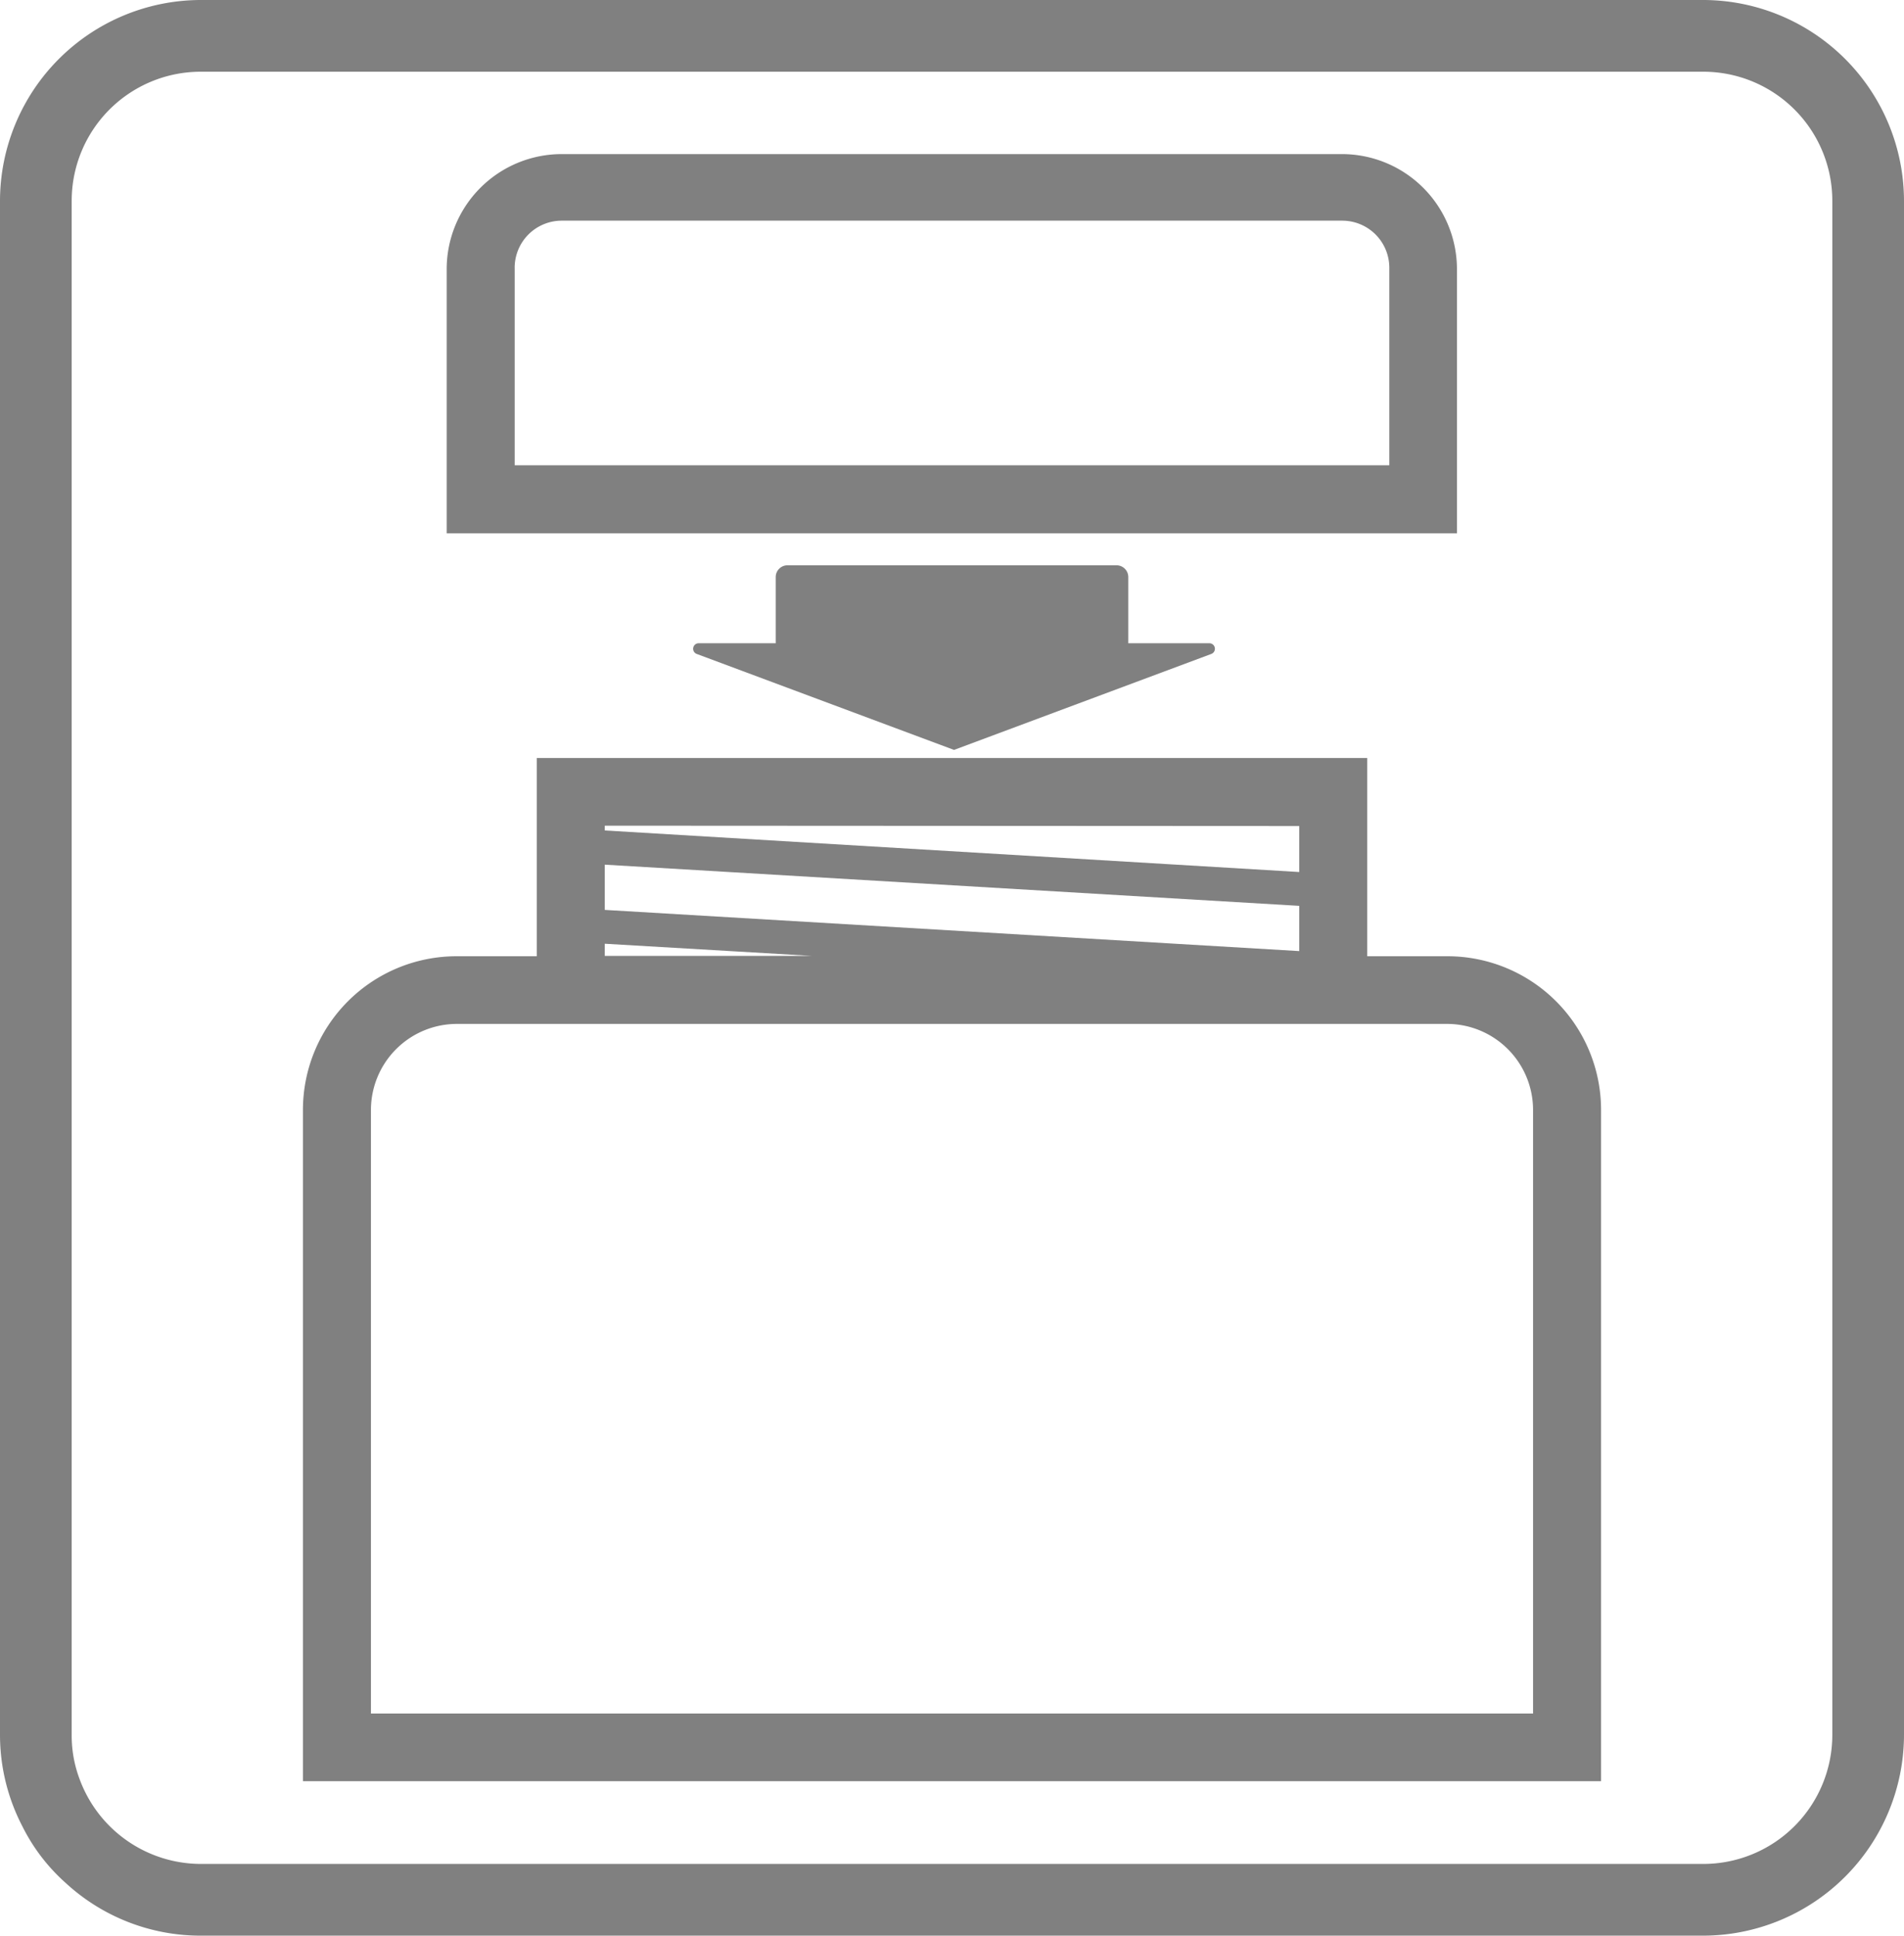 <svg xmlns="http://www.w3.org/2000/svg" viewBox="0 0 51.79 52.63"><defs><style>.cls-1{fill:gray;}</style></defs><title>Artboard 7 copy 5</title><g id="Layer_3" data-name="Layer 3"><path class="cls-1" d="M46.33,0H5.46A5.47,5.47,0,0,0,0,5.46V47.17a5.39,5.39,0,0,0,.61,2.49A5.1,5.1,0,0,0,1.79,51.2a5.41,5.41,0,0,0,3.67,1.43H46.33a5.47,5.47,0,0,0,5.46-5.46V5.46A5.47,5.47,0,0,0,46.33,0Zm3.51,47.17a3.51,3.51,0,0,1-3.51,3.51H5.46a3.52,3.52,0,0,1-3.3-2.32,3.35,3.35,0,0,1-.21-1.19V5.46A3.51,3.51,0,0,1,5.46,1.95H46.33a3.51,3.51,0,0,1,3.51,3.51Z"/><path class="cls-1" d="M39.37,26H37.19V20.61H14.6V26H12.42a4.18,4.18,0,0,0-4.18,4.18V48.43H43.55V30.17A4.18,4.18,0,0,0,39.37,26ZM16.45,23.51l18.89,1.12v1.23L16.45,24.74Zm18.89-1.05v1.25L16.45,22.58v-.13ZM16.45,25.66l5.63.33H16.45ZM41.7,46.59H10.09V30.17a2.34,2.34,0,0,1,2.33-2.33H39.37a2.34,2.34,0,0,1,2.33,2.33Z"/><path class="cls-1" d="M39.63,7.32a3.13,3.13,0,0,0-3.13-3.13H15.28a3.13,3.13,0,0,0-3.13,3.13V14.5H39.63Zm-1.84,5.33H14V7.32A1.28,1.28,0,0,1,15.28,6H36.51a1.28,1.28,0,0,1,1.28,1.28Z"/><path class="cls-1" d="M30.37,15.37H21.42a.32.32,0,0,0-.32.32v1.8H19a.15.15,0,0,0-.05.29l7,2.61,7-2.61a.15.15,0,0,0-.05-.29H30.69v-1.8A.32.32,0,0,0,30.37,15.37Z"/></g></svg>